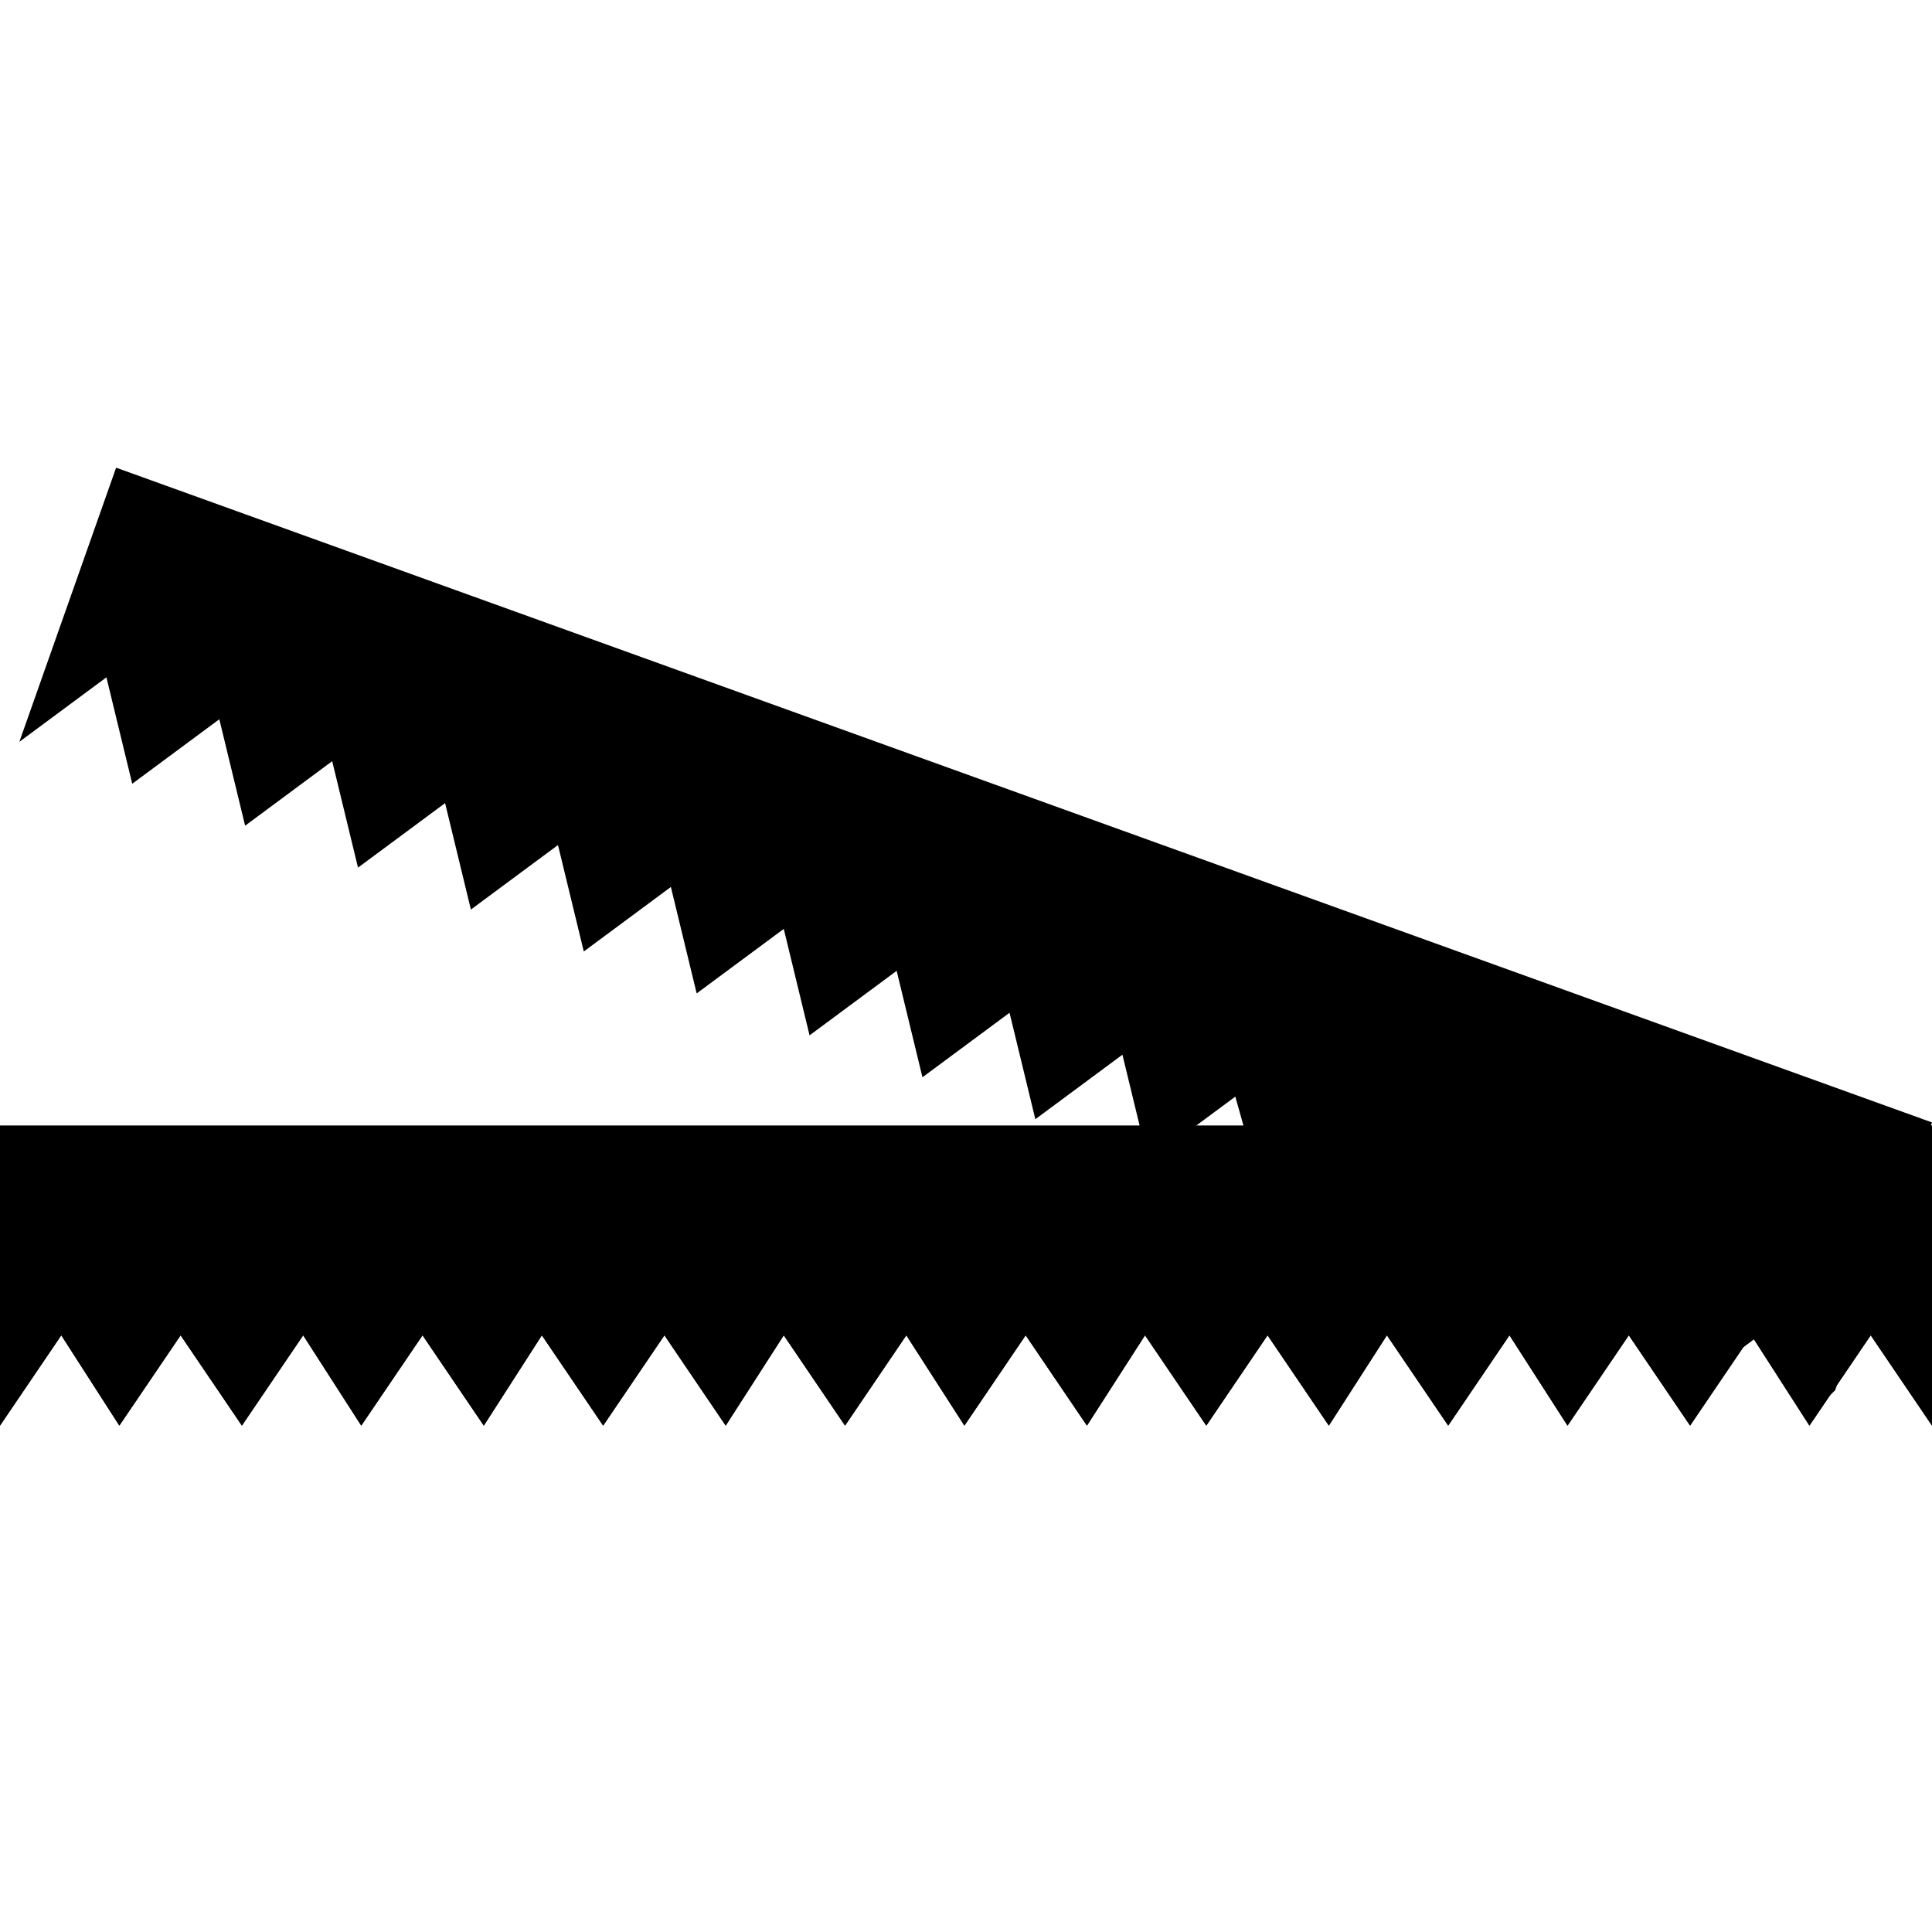 <?xml version="1.0" encoding="UTF-8"?>
<svg xmlns="http://www.w3.org/2000/svg" xmlns:xlink="http://www.w3.org/1999/xlink" version="1.1" id="Ebene_1" x="0px" y="0px" viewBox="0 0 59.9 59.9" style="enable-background:new 0 0 59.9 59.9;" xml:space="preserve">
<style type="text/css">
	.st0{clip-path:url(#SVGID_2_);}
</style>
<g>
	<g>
		<defs>
			<polygon id="SVGID_1_" points="0,34.9 59.9,34.9 59.9,35.2 59.9,35.5 59.9,35.8 59.9,36.1 59.9,36.3 59.9,36.6 59.9,36.9      59.9,37.2 59.9,37.5 59.9,37.8 59.9,38.1 59.9,38.4 59.9,38.7 59.9,39 59.9,39.3 59.9,39.6 59.9,39.9 59.9,40.1 59.9,40.4      59.9,40.7 59.9,41 59.9,41.3 59.9,41.6 59.9,41.9 59.9,42.2 59.9,42.5 59.9,42.8 59.9,43.1 59.9,43.4 59.9,43.7 59.9,43.9      59.9,44.2 58,41.4 56.1,44.2 54.3,41.4 52.4,44.2 50.5,41.4 48.6,44.2 46.8,41.4 44.9,44.2 43,41.4 41.2,44.2 39.3,41.4      37.4,44.2 35.5,41.4 33.7,44.2 31.8,41.4 29.9,44.2 28.1,41.4 26.2,44.2 24.3,41.4 22.5,44.2 20.6,41.4 18.7,44.2 16.8,41.4      15,44.2 13.1,41.4 11.2,44.2 9.4,41.4 7.5,44.2 5.6,41.4 3.7,44.2 1.9,41.4 0,44.2 0,34.9    "></polygon>
		</defs>
		<use xlink:href="#SVGID_1_" style="overflow:visible;"></use>
		<clipPath id="SVGID_2_">
			<use xlink:href="#SVGID_1_" style="overflow:visible;"></use>
		</clipPath>
		<g class="st0">
			<defs>
				<rect id="SVGID_3_" x="0" y="34.9" width="59.9" height="9.3"></rect>
			</defs>
			<use xlink:href="#SVGID_3_" style="overflow:visible;"></use>
			<clipPath id="SVGID_4_">
				<use xlink:href="#SVGID_3_" style="overflow:visible;"></use>
			</clipPath>
		</g>
	</g>
	<g>
		<defs>
			<path id="SVGID_5_" d="M3.6,14.5l56.3,20.3l-0.1,0.3l-0.1,0.3l-0.1,0.3l-0.1,0.3l-0.1,0.3l-0.1,0.3l-0.1,0.3L59.1,37L59,37.3     l-0.1,0.3l-0.1,0.3l-0.1,0.3l-0.1,0.3l-0.1,0.3l-0.1,0.3l-0.1,0.3l-0.1,0.3l-0.1,0.3L58,40l-0.1,0.3l-0.1,0.3l-0.1,0.3l-0.1,0.3     l-0.1,0.3l-0.1,0.3L57.3,42l-0.1,0.3l-0.1,0.3L57,42.8l-0.1,0.3c0,0-0.1,0.1-0.1,0.1c-0.1,0.1-0.1,0.1-0.2,0.2     c-0.2-1-0.5-2-0.7-3l-2.7,2l-0.8-3.3l-2.7,2l-0.8-3.3l-2.7,2l-0.8-3.3l-2.7,2l-0.8-3.3l-2.7,2L38.3,34l-2.7,2l-0.8-3.3l-2.7,2     l-0.8-3.3l-2.7,2l-0.8-3.3l-2.7,2l-0.8-3.3l-2.7,2l-0.8-3.3l-2.7,2l-0.8-3.3l-2.7,2l-0.8-3.3l-2.7,2l-0.8-3.3l-2.7,2l-0.8-3.3     l-2.7,2l-0.8-3.3l-2.7,2L3.6,14.5z"></path>
		</defs>
		<use xlink:href="#SVGID_5_" style="overflow:visible;fill-rule:evenodd;clip-rule:evenodd;"></use>
		<clipPath id="SVGID_6_">
			<use xlink:href="#SVGID_5_" style="overflow:visible;"></use>
		</clipPath>
	</g>
</g>
</svg>
